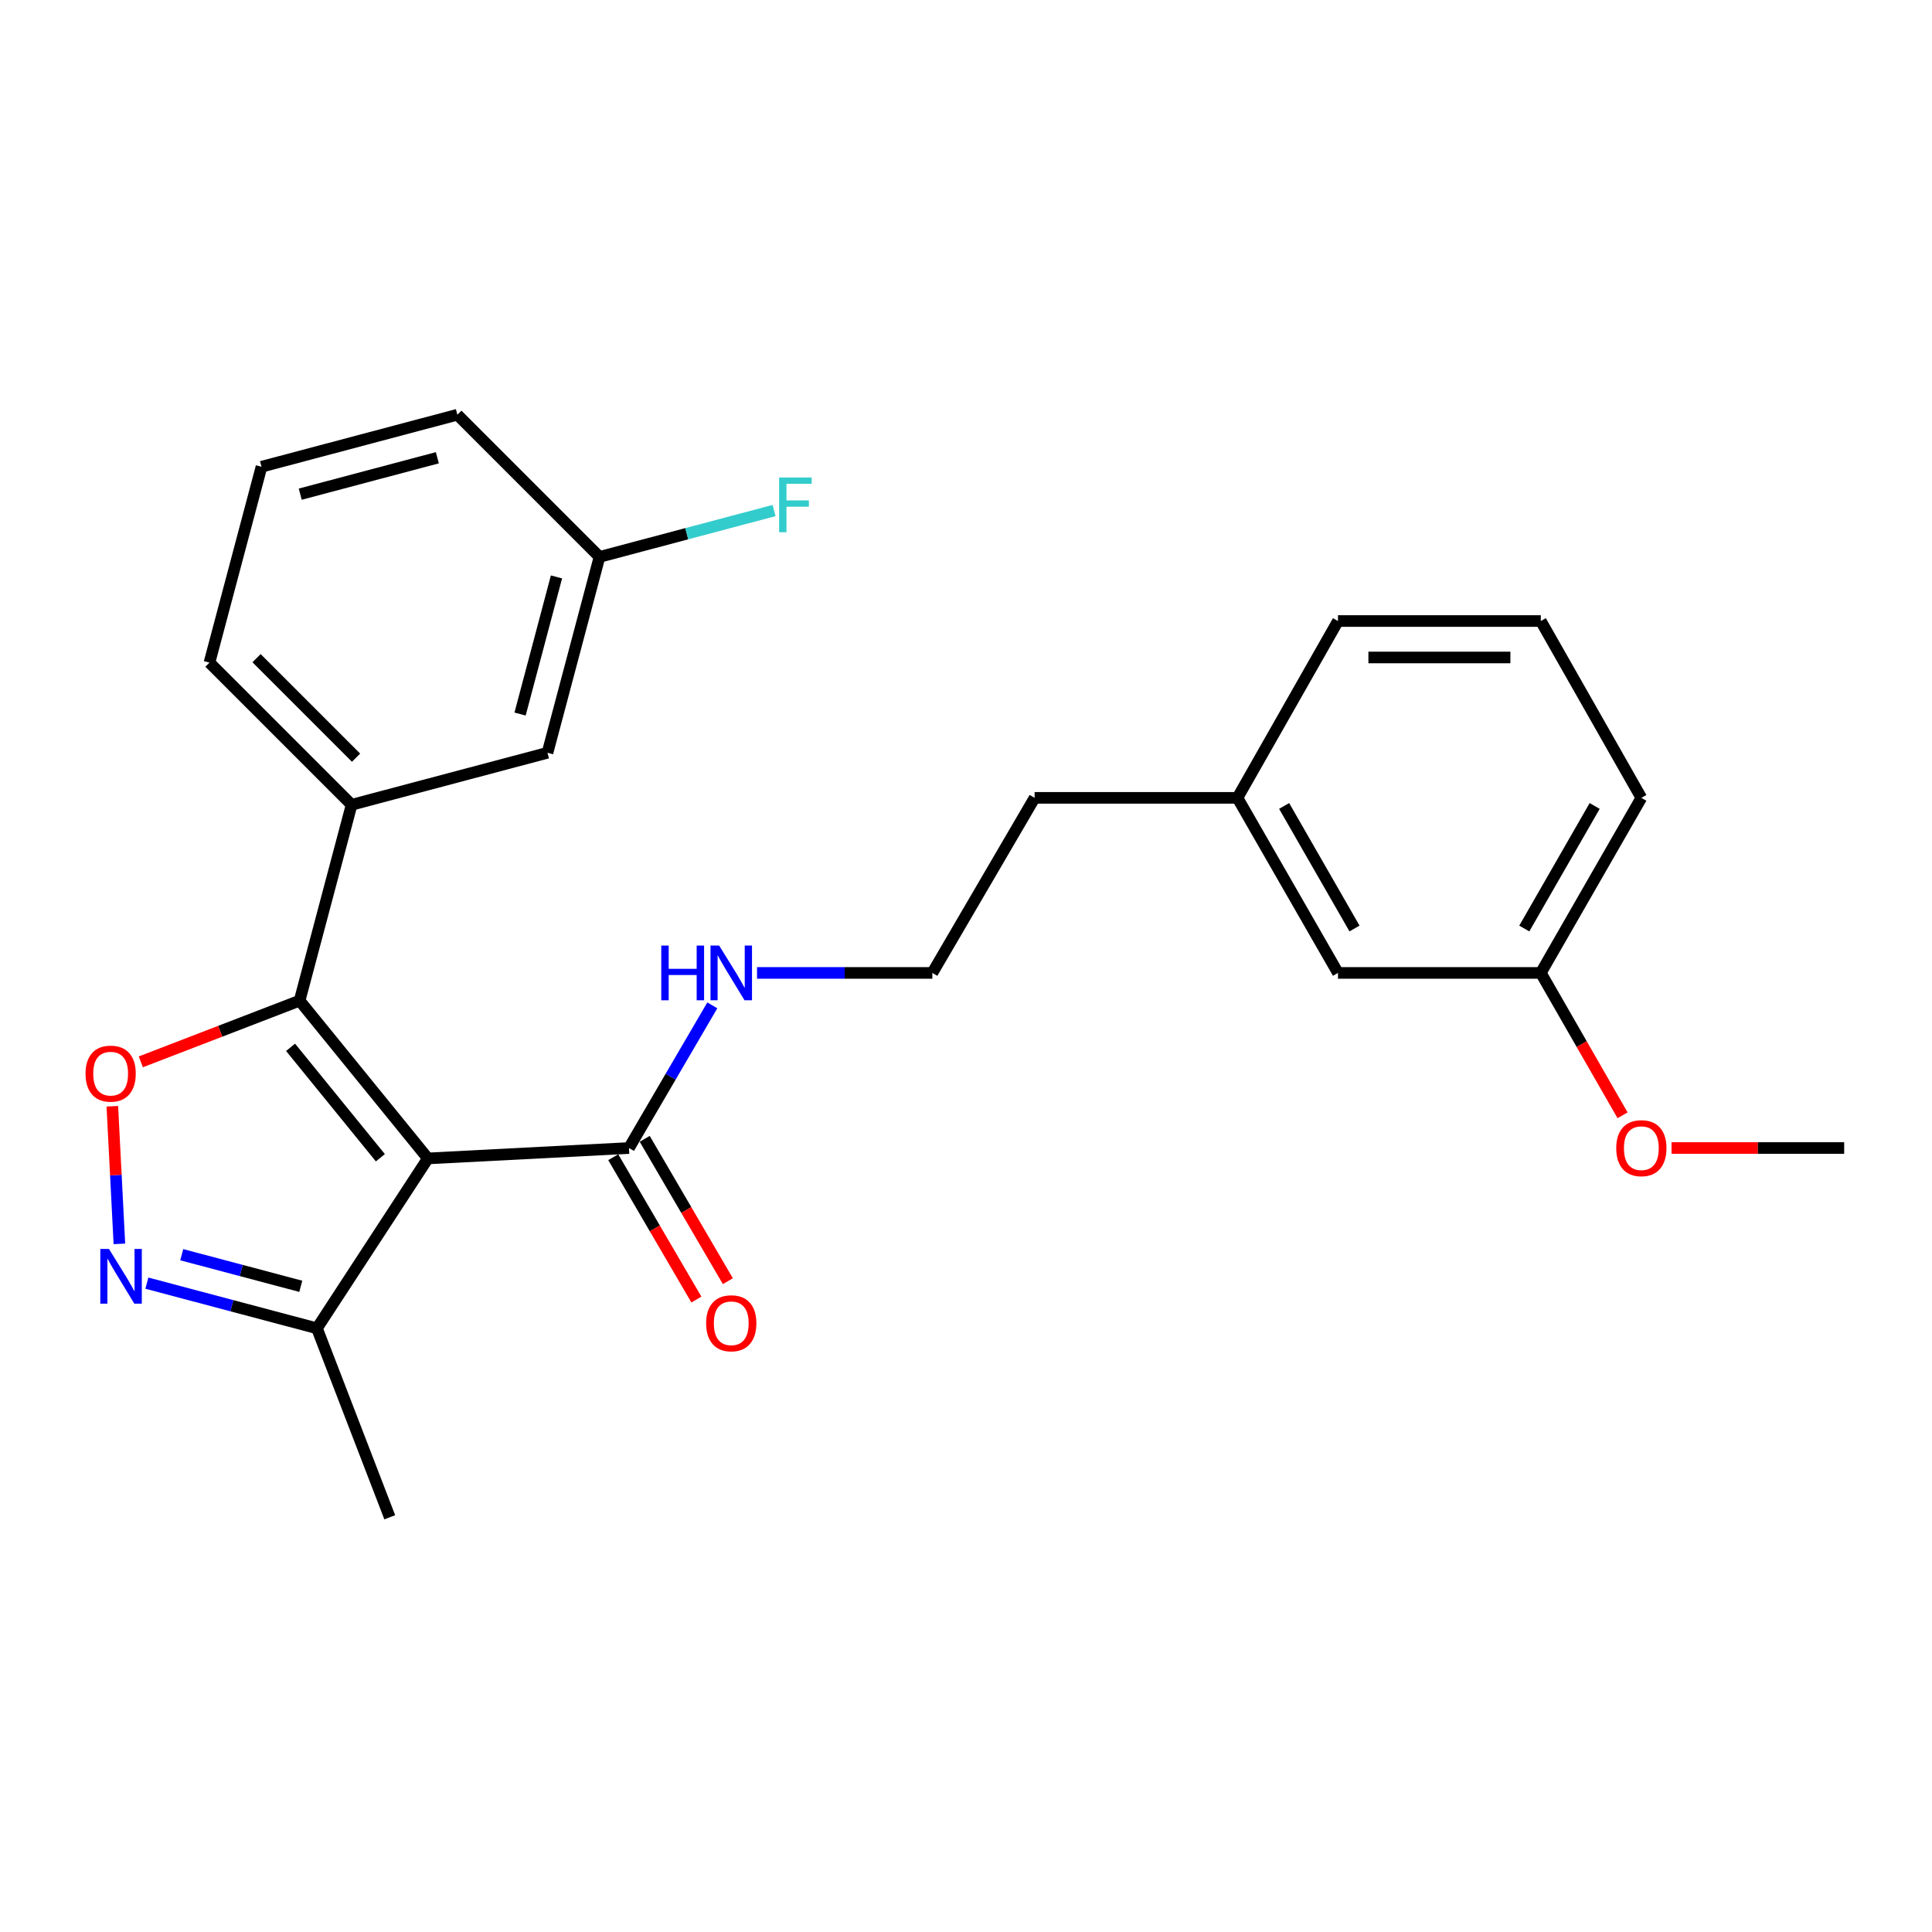 <?xml version='1.0' encoding='iso-8859-1'?>
<svg version='1.1' baseProfile='full'
              xmlns='http://www.w3.org/2000/svg'
                      xmlns:rdkit='http://www.rdkit.org/xml'
                      xmlns:xlink='http://www.w3.org/1999/xlink'
                  xml:space='preserve'
width='1000px' height='1000px' viewBox='0 0 1000 1000'>
<!-- END OF HEADER -->
<rect style='opacity:1.0;fill:#FFFFFF;stroke:none' width='1000' height='1000' x='0' y='0'> </rect>
<path class='bond-0' d='M 325.556,594.211 L 347.123,557.29' style='fill:none;fill-rule:evenodd;stroke:#000000;stroke-width:6px;stroke-linecap:butt;stroke-linejoin:miter;stroke-opacity:1' />
<path class='bond-0' d='M 347.123,557.29 L 368.69,520.368' style='fill:none;fill-rule:evenodd;stroke:#0000FF;stroke-width:6px;stroke-linecap:butt;stroke-linejoin:miter;stroke-opacity:1' />
<path class='bond-1' d='M 317.411,598.969 L 338.931,635.81' style='fill:none;fill-rule:evenodd;stroke:#000000;stroke-width:6px;stroke-linecap:butt;stroke-linejoin:miter;stroke-opacity:1' />
<path class='bond-1' d='M 338.931,635.81 L 360.452,672.652' style='fill:none;fill-rule:evenodd;stroke:#FF0000;stroke-width:6px;stroke-linecap:butt;stroke-linejoin:miter;stroke-opacity:1' />
<path class='bond-1' d='M 333.701,589.453 L 355.221,626.295' style='fill:none;fill-rule:evenodd;stroke:#000000;stroke-width:6px;stroke-linecap:butt;stroke-linejoin:miter;stroke-opacity:1' />
<path class='bond-1' d='M 355.221,626.295 L 376.741,663.136' style='fill:none;fill-rule:evenodd;stroke:#FF0000;stroke-width:6px;stroke-linecap:butt;stroke-linejoin:miter;stroke-opacity:1' />
<path class='bond-2' d='M 325.556,594.211 L 221.472,599.598' style='fill:none;fill-rule:evenodd;stroke:#000000;stroke-width:6px;stroke-linecap:butt;stroke-linejoin:miter;stroke-opacity:1' />
<path class='bond-3' d='M 391.836,503.584 L 437.207,503.584' style='fill:none;fill-rule:evenodd;stroke:#0000FF;stroke-width:6px;stroke-linecap:butt;stroke-linejoin:miter;stroke-opacity:1' />
<path class='bond-3' d='M 437.207,503.584 L 482.578,503.584' style='fill:none;fill-rule:evenodd;stroke:#000000;stroke-width:6px;stroke-linecap:butt;stroke-linejoin:miter;stroke-opacity:1' />
<path class='bond-4' d='M 155.077,517.943 L 221.472,599.598' style='fill:none;fill-rule:evenodd;stroke:#000000;stroke-width:6px;stroke-linecap:butt;stroke-linejoin:miter;stroke-opacity:1' />
<path class='bond-4' d='M 150.399,542.093 L 196.876,599.252' style='fill:none;fill-rule:evenodd;stroke:#000000;stroke-width:6px;stroke-linecap:butt;stroke-linejoin:miter;stroke-opacity:1' />
<path class='bond-5' d='M 155.077,517.943 L 113.984,533.778' style='fill:none;fill-rule:evenodd;stroke:#000000;stroke-width:6px;stroke-linecap:butt;stroke-linejoin:miter;stroke-opacity:1' />
<path class='bond-5' d='M 113.984,533.778 L 72.891,549.612' style='fill:none;fill-rule:evenodd;stroke:#FF0000;stroke-width:6px;stroke-linecap:butt;stroke-linejoin:miter;stroke-opacity:1' />
<path class='bond-6' d='M 155.077,517.943 L 181.991,416.553' style='fill:none;fill-rule:evenodd;stroke:#000000;stroke-width:6px;stroke-linecap:butt;stroke-linejoin:miter;stroke-opacity:1' />
<path class='bond-7' d='M 221.472,599.598 L 164.048,687.531' style='fill:none;fill-rule:evenodd;stroke:#000000;stroke-width:6px;stroke-linecap:butt;stroke-linejoin:miter;stroke-opacity:1' />
<path class='bond-8' d='M 164.048,687.531 L 120.034,675.843' style='fill:none;fill-rule:evenodd;stroke:#000000;stroke-width:6px;stroke-linecap:butt;stroke-linejoin:miter;stroke-opacity:1' />
<path class='bond-8' d='M 120.034,675.843 L 76.02,664.155' style='fill:none;fill-rule:evenodd;stroke:#0000FF;stroke-width:6px;stroke-linecap:butt;stroke-linejoin:miter;stroke-opacity:1' />
<path class='bond-8' d='M 155.686,665.792 L 124.876,657.61' style='fill:none;fill-rule:evenodd;stroke:#000000;stroke-width:6px;stroke-linecap:butt;stroke-linejoin:miter;stroke-opacity:1' />
<path class='bond-8' d='M 124.876,657.61 L 94.067,649.428' style='fill:none;fill-rule:evenodd;stroke:#0000FF;stroke-width:6px;stroke-linecap:butt;stroke-linejoin:miter;stroke-opacity:1' />
<path class='bond-9' d='M 164.048,687.531 L 201.737,785.337' style='fill:none;fill-rule:evenodd;stroke:#000000;stroke-width:6px;stroke-linecap:butt;stroke-linejoin:miter;stroke-opacity:1' />
<path class='bond-10' d='M 61.796,643.819 L 59.969,608.209' style='fill:none;fill-rule:evenodd;stroke:#0000FF;stroke-width:6px;stroke-linecap:butt;stroke-linejoin:miter;stroke-opacity:1' />
<path class='bond-10' d='M 59.969,608.209 L 58.142,572.599' style='fill:none;fill-rule:evenodd;stroke:#FF0000;stroke-width:6px;stroke-linecap:butt;stroke-linejoin:miter;stroke-opacity:1' />
<path class='bond-11' d='M 181.991,416.553 L 108.417,342.978' style='fill:none;fill-rule:evenodd;stroke:#000000;stroke-width:6px;stroke-linecap:butt;stroke-linejoin:miter;stroke-opacity:1' />
<path class='bond-11' d='M 184.295,392.177 L 132.793,340.674' style='fill:none;fill-rule:evenodd;stroke:#000000;stroke-width:6px;stroke-linecap:butt;stroke-linejoin:miter;stroke-opacity:1' />
<path class='bond-12' d='M 181.991,416.553 L 283.382,389.638' style='fill:none;fill-rule:evenodd;stroke:#000000;stroke-width:6px;stroke-linecap:butt;stroke-linejoin:miter;stroke-opacity:1' />
<path class='bond-13' d='M 108.417,342.978 L 135.352,241.588' style='fill:none;fill-rule:evenodd;stroke:#000000;stroke-width:6px;stroke-linecap:butt;stroke-linejoin:miter;stroke-opacity:1' />
<path class='bond-14' d='M 135.352,241.588 L 236.732,214.663' style='fill:none;fill-rule:evenodd;stroke:#000000;stroke-width:6px;stroke-linecap:butt;stroke-linejoin:miter;stroke-opacity:1' />
<path class='bond-14' d='M 155.402,255.782 L 226.367,236.935' style='fill:none;fill-rule:evenodd;stroke:#000000;stroke-width:6px;stroke-linecap:butt;stroke-linejoin:miter;stroke-opacity:1' />
<path class='bond-15' d='M 236.732,214.663 L 310.307,288.248' style='fill:none;fill-rule:evenodd;stroke:#000000;stroke-width:6px;stroke-linecap:butt;stroke-linejoin:miter;stroke-opacity:1' />
<path class='bond-16' d='M 310.307,288.248 L 283.382,389.638' style='fill:none;fill-rule:evenodd;stroke:#000000;stroke-width:6px;stroke-linecap:butt;stroke-linejoin:miter;stroke-opacity:1' />
<path class='bond-16' d='M 288.035,298.614 L 269.187,369.588' style='fill:none;fill-rule:evenodd;stroke:#000000;stroke-width:6px;stroke-linecap:butt;stroke-linejoin:miter;stroke-opacity:1' />
<path class='bond-17' d='M 310.307,288.248 L 355.48,276.251' style='fill:none;fill-rule:evenodd;stroke:#000000;stroke-width:6px;stroke-linecap:butt;stroke-linejoin:miter;stroke-opacity:1' />
<path class='bond-17' d='M 355.48,276.251 L 400.654,264.255' style='fill:none;fill-rule:evenodd;stroke:#33CCCC;stroke-width:6px;stroke-linecap:butt;stroke-linejoin:miter;stroke-opacity:1' />
<path class='bond-18' d='M 640.501,412.968 L 692.538,503.584' style='fill:none;fill-rule:evenodd;stroke:#000000;stroke-width:6px;stroke-linecap:butt;stroke-linejoin:miter;stroke-opacity:1' />
<path class='bond-18' d='M 664.667,417.166 L 701.092,480.597' style='fill:none;fill-rule:evenodd;stroke:#000000;stroke-width:6px;stroke-linecap:butt;stroke-linejoin:miter;stroke-opacity:1' />
<path class='bond-19' d='M 640.501,412.968 L 692.538,321.44' style='fill:none;fill-rule:evenodd;stroke:#000000;stroke-width:6px;stroke-linecap:butt;stroke-linejoin:miter;stroke-opacity:1' />
<path class='bond-20' d='M 640.501,412.968 L 535.516,412.968' style='fill:none;fill-rule:evenodd;stroke:#000000;stroke-width:6px;stroke-linecap:butt;stroke-linejoin:miter;stroke-opacity:1' />
<path class='bond-21' d='M 692.538,503.584 L 797.523,503.584' style='fill:none;fill-rule:evenodd;stroke:#000000;stroke-width:6px;stroke-linecap:butt;stroke-linejoin:miter;stroke-opacity:1' />
<path class='bond-22' d='M 692.538,321.44 L 797.523,321.44' style='fill:none;fill-rule:evenodd;stroke:#000000;stroke-width:6px;stroke-linecap:butt;stroke-linejoin:miter;stroke-opacity:1' />
<path class='bond-22' d='M 708.286,340.305 L 781.776,340.305' style='fill:none;fill-rule:evenodd;stroke:#000000;stroke-width:6px;stroke-linecap:butt;stroke-linejoin:miter;stroke-opacity:1' />
<path class='bond-23' d='M 535.516,412.968 L 482.578,503.584' style='fill:none;fill-rule:evenodd;stroke:#000000;stroke-width:6px;stroke-linecap:butt;stroke-linejoin:miter;stroke-opacity:1' />
<path class='bond-24' d='M 797.523,503.584 L 849.56,412.968' style='fill:none;fill-rule:evenodd;stroke:#000000;stroke-width:6px;stroke-linecap:butt;stroke-linejoin:miter;stroke-opacity:1' />
<path class='bond-24' d='M 788.969,480.597 L 825.395,417.166' style='fill:none;fill-rule:evenodd;stroke:#000000;stroke-width:6px;stroke-linecap:butt;stroke-linejoin:miter;stroke-opacity:1' />
<path class='bond-25' d='M 797.523,503.584 L 818.681,540.431' style='fill:none;fill-rule:evenodd;stroke:#000000;stroke-width:6px;stroke-linecap:butt;stroke-linejoin:miter;stroke-opacity:1' />
<path class='bond-25' d='M 818.681,540.431 L 839.838,577.279' style='fill:none;fill-rule:evenodd;stroke:#FF0000;stroke-width:6px;stroke-linecap:butt;stroke-linejoin:miter;stroke-opacity:1' />
<path class='bond-26' d='M 797.523,321.44 L 849.56,412.968' style='fill:none;fill-rule:evenodd;stroke:#000000;stroke-width:6px;stroke-linecap:butt;stroke-linejoin:miter;stroke-opacity:1' />
<path class='bond-27' d='M 865.185,594.211 L 909.865,594.211' style='fill:none;fill-rule:evenodd;stroke:#FF0000;stroke-width:6px;stroke-linecap:butt;stroke-linejoin:miter;stroke-opacity:1' />
<path class='bond-27' d='M 909.865,594.211 L 954.545,594.211' style='fill:none;fill-rule:evenodd;stroke:#000000;stroke-width:6px;stroke-linecap:butt;stroke-linejoin:miter;stroke-opacity:1' />
<path  class='atom-1' d='M 342.274 489.424
L 346.114 489.424
L 346.114 501.464
L 360.594 501.464
L 360.594 489.424
L 364.434 489.424
L 364.434 517.744
L 360.594 517.744
L 360.594 504.664
L 346.114 504.664
L 346.114 517.744
L 342.274 517.744
L 342.274 489.424
' fill='#0000FF'/>
<path  class='atom-1' d='M 372.234 489.424
L 381.514 504.424
Q 382.434 505.904, 383.914 508.584
Q 385.394 511.264, 385.474 511.424
L 385.474 489.424
L 389.234 489.424
L 389.234 517.744
L 385.354 517.744
L 375.394 501.344
Q 374.234 499.424, 372.994 497.224
Q 371.794 495.024, 371.434 494.344
L 371.434 517.744
L 367.754 517.744
L 367.754 489.424
L 372.234 489.424
' fill='#0000FF'/>
<path  class='atom-2' d='M 365.494 684.918
Q 365.494 678.118, 368.854 674.318
Q 372.214 670.518, 378.494 670.518
Q 384.774 670.518, 388.134 674.318
Q 391.494 678.118, 391.494 684.918
Q 391.494 691.798, 388.094 695.718
Q 384.694 699.598, 378.494 699.598
Q 372.254 699.598, 368.854 695.718
Q 365.494 691.838, 365.494 684.918
M 378.494 696.398
Q 382.814 696.398, 385.134 693.518
Q 387.494 690.598, 387.494 684.918
Q 387.494 679.358, 385.134 676.558
Q 382.814 673.718, 378.494 673.718
Q 374.174 673.718, 371.814 676.518
Q 369.494 679.318, 369.494 684.918
Q 369.494 690.638, 371.814 693.518
Q 374.174 696.398, 378.494 696.398
' fill='#FF0000'/>
<path  class='atom-6' d='M 56.398 646.446
L 65.678 661.446
Q 66.598 662.926, 68.078 665.606
Q 69.558 668.286, 69.638 668.446
L 69.638 646.446
L 73.398 646.446
L 73.398 674.766
L 69.518 674.766
L 59.558 658.366
Q 58.398 656.446, 57.158 654.246
Q 55.958 652.046, 55.598 651.366
L 55.598 674.766
L 51.918 674.766
L 51.918 646.446
L 56.398 646.446
' fill='#0000FF'/>
<path  class='atom-7' d='M 44.271 555.712
Q 44.271 548.912, 47.631 545.112
Q 50.991 541.312, 57.271 541.312
Q 63.551 541.312, 66.911 545.112
Q 70.271 548.912, 70.271 555.712
Q 70.271 562.592, 66.871 566.512
Q 63.471 570.392, 57.271 570.392
Q 51.031 570.392, 47.631 566.512
Q 44.271 562.632, 44.271 555.712
M 57.271 567.192
Q 61.591 567.192, 63.911 564.312
Q 66.271 561.392, 66.271 555.712
Q 66.271 550.152, 63.911 547.352
Q 61.591 544.512, 57.271 544.512
Q 52.951 544.512, 50.591 547.312
Q 48.271 550.112, 48.271 555.712
Q 48.271 561.432, 50.591 564.312
Q 52.951 567.192, 57.271 567.192
' fill='#FF0000'/>
<path  class='atom-15' d='M 403.277 247.163
L 420.117 247.163
L 420.117 250.403
L 407.077 250.403
L 407.077 259.003
L 418.677 259.003
L 418.677 262.283
L 407.077 262.283
L 407.077 275.483
L 403.277 275.483
L 403.277 247.163
' fill='#33CCCC'/>
<path  class='atom-24' d='M 836.56 594.291
Q 836.56 587.491, 839.92 583.691
Q 843.28 579.891, 849.56 579.891
Q 855.84 579.891, 859.2 583.691
Q 862.56 587.491, 862.56 594.291
Q 862.56 601.171, 859.16 605.091
Q 855.76 608.971, 849.56 608.971
Q 843.32 608.971, 839.92 605.091
Q 836.56 601.211, 836.56 594.291
M 849.56 605.771
Q 853.88 605.771, 856.2 602.891
Q 858.56 599.971, 858.56 594.291
Q 858.56 588.731, 856.2 585.931
Q 853.88 583.091, 849.56 583.091
Q 845.24 583.091, 842.88 585.891
Q 840.56 588.691, 840.56 594.291
Q 840.56 600.011, 842.88 602.891
Q 845.24 605.771, 849.56 605.771
' fill='#FF0000'/>
</svg>

